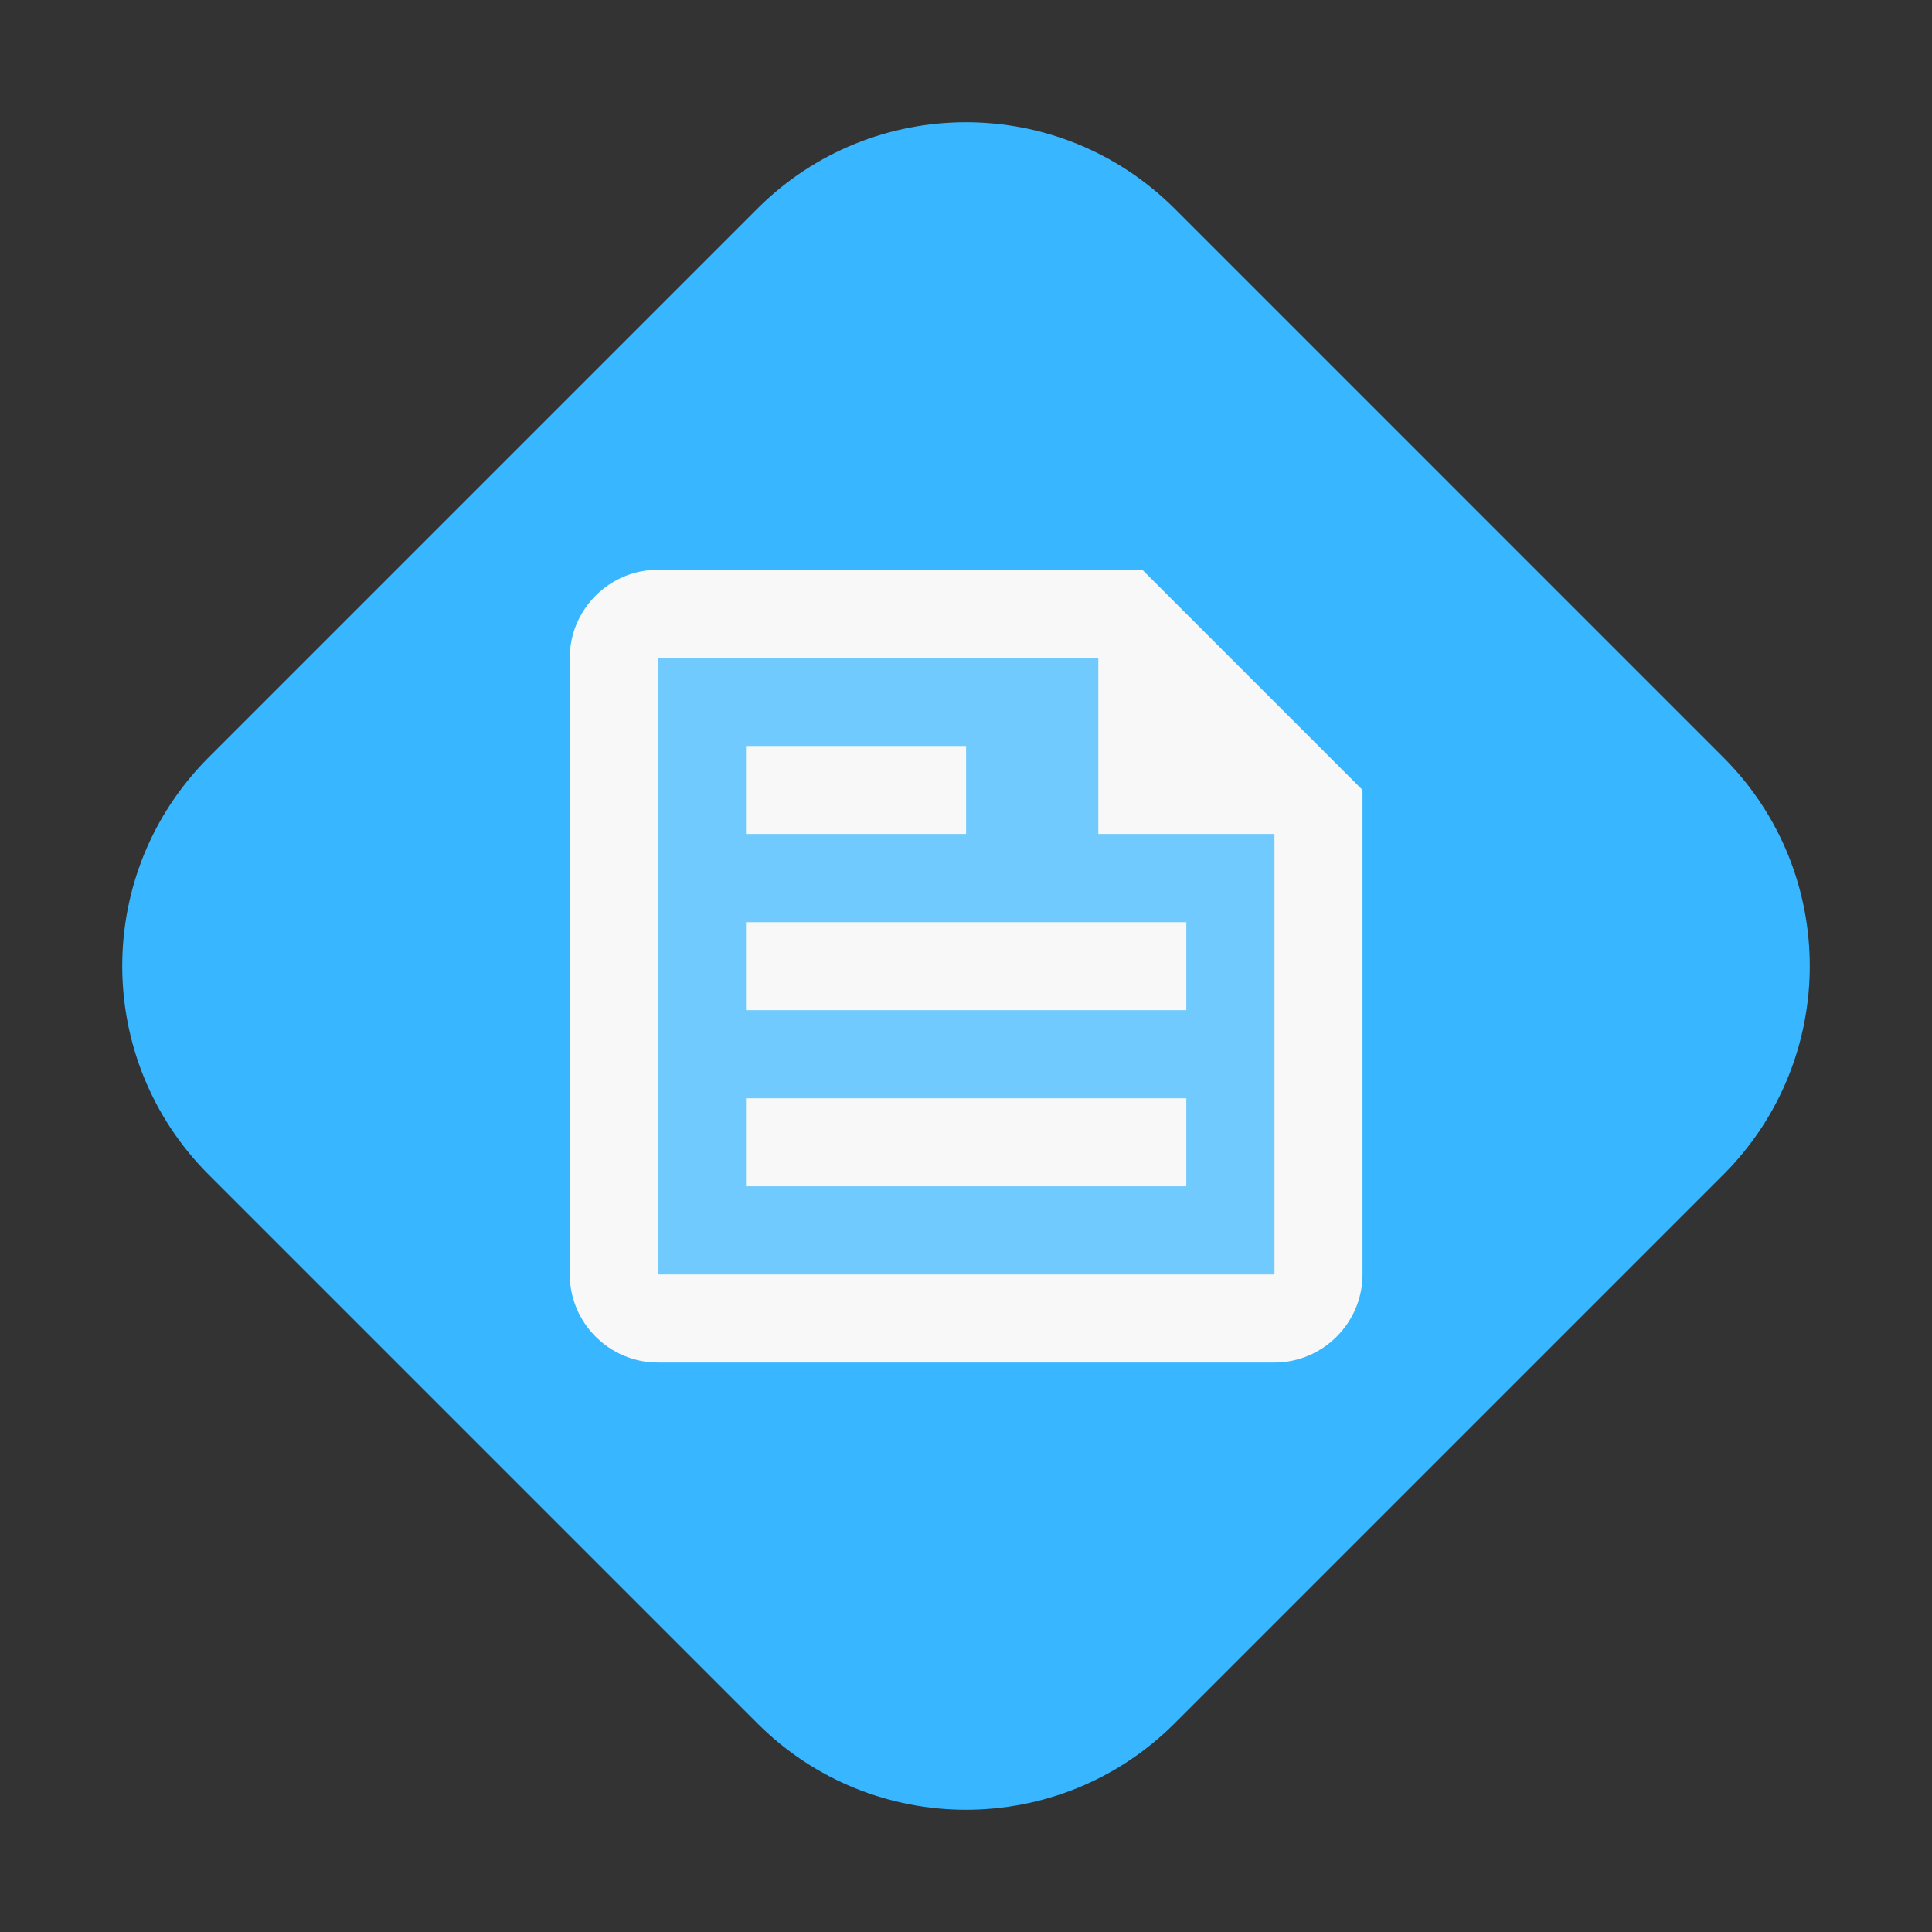 <svg width="1426" height="1426" viewBox="0 0 1426 1426" fill="none" xmlns="http://www.w3.org/2000/svg">
<rect x="0" y="0" width="1426" height="1426" fill="#333333" stroke="none"/>
<path d="M154.008 867.007C68.952 781.951 68.952 644.047 154.008 558.991L558.992 154.007C644.048 68.951 781.952 68.951 867.008 154.007L1271.99 558.991C1357.05 644.047 1357.05 781.951 1271.99 867.007L867.008 1271.99C781.952 1357.05 644.048 1357.05 558.992 1271.99L154.008 867.007Z" fill="#38B6FF"/>
<path opacity="0.3" d="M810.625 485.541H485.542V940.657H940.658V615.574H810.625V485.541ZM550.558 550.558H713.1V615.574H550.558V550.558ZM875.641 875.641H550.558V810.624H875.641V875.641ZM875.641 680.591V745.608H550.558V680.591H875.641Z" fill="#F8F8F8"/>
<path d="M550.558 745.609H875.641V680.592H550.558V745.609ZM550.558 875.642H875.641V810.625H550.558V875.642ZM843.133 420.525H485.541C449.782 420.525 420.525 449.783 420.525 485.542V940.658C420.525 976.418 449.782 1005.68 485.541 1005.68H940.658C976.417 1005.68 1005.67 976.418 1005.67 940.658V583.067L843.133 420.525ZM940.658 940.658H485.541V485.542H810.624V615.575H940.658V940.658ZM713.099 550.559H550.558V615.575H713.099V550.559Z" fill="#F8F8F8"/>
</svg>
